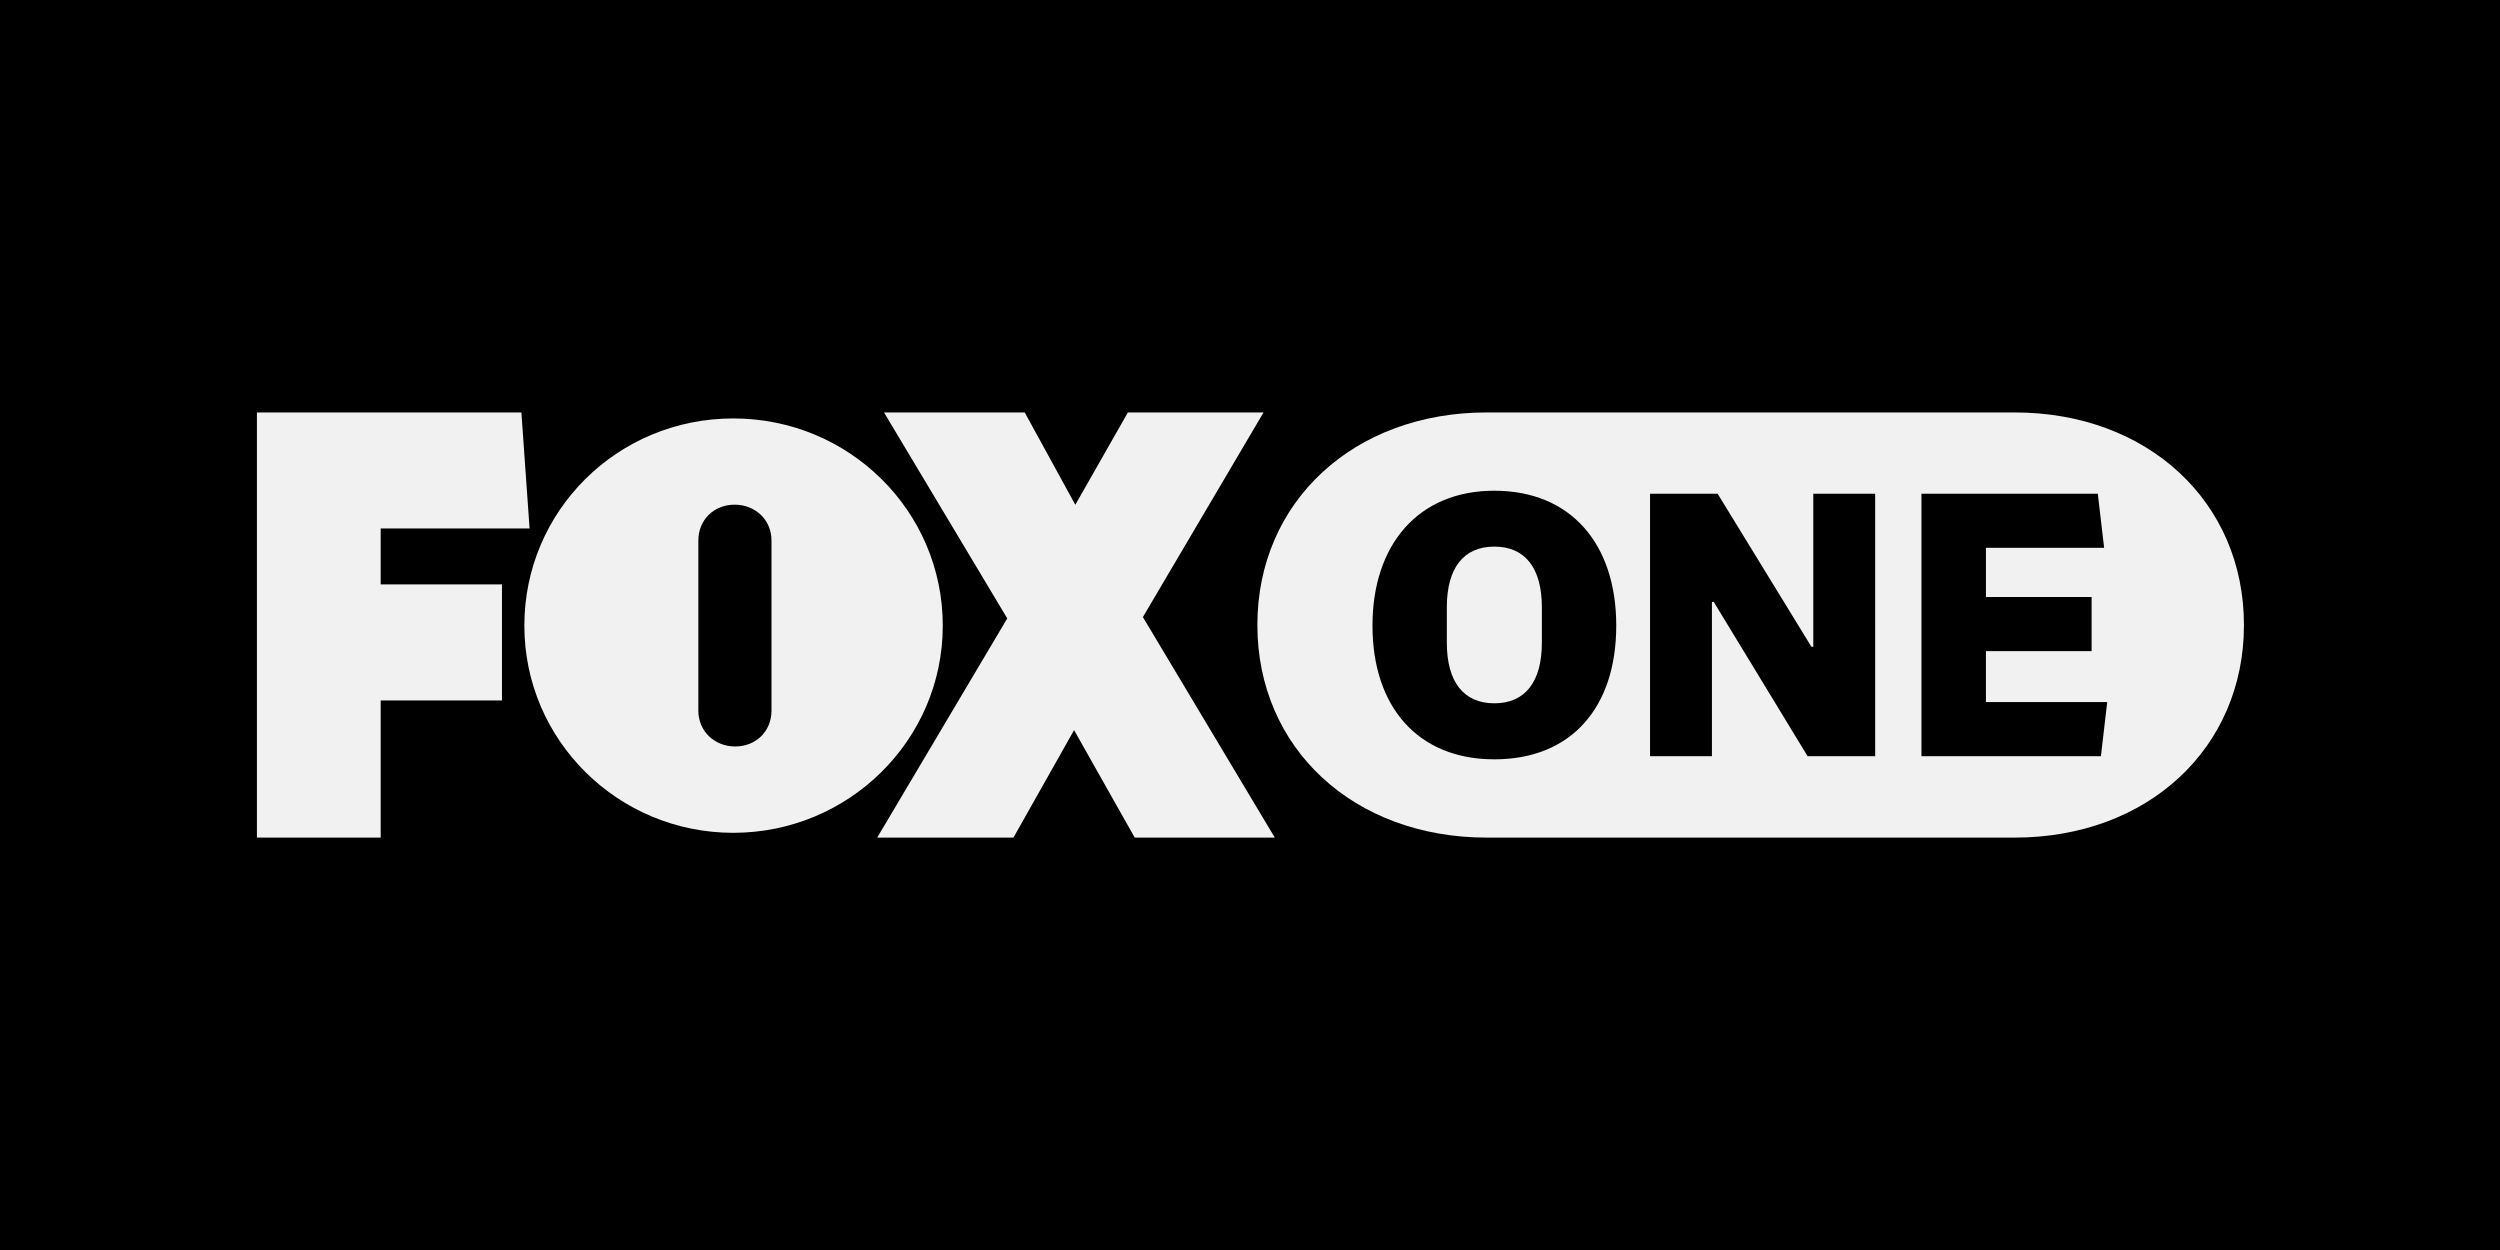 <svg xmlns="http://www.w3.org/2000/svg" width="112" height="56" fill="none"><path fill="#000" d="M0 0h112v56H0z"/><g fill="#F1F1F1" clip-path="url(#a)"><path d="M17.055 23.675h6.67l-.367-5.198H11.51v19.048h5.545V31.38h5.433V26.18h-5.433zM42.236 28.028c0-5.145-4.202-9.282-9.386-9.282s-9.359 4.137-9.359 9.282 4.203 9.282 9.359 9.282 9.386-4.137 9.386-9.282m-7.673 3.809c0 .926-.699 1.605-1.625 1.605-.925 0-1.652-.679-1.652-1.605v-7.623c0-.927.699-1.605 1.625-1.605s1.652.678 1.652 1.605z"/><path d="M56.607 18.477H50.53l-2.356 4.137-2.267-4.137h-6.304l5.522 9.228-5.827 9.82h6.104l2.717-4.816 2.716 4.816h6.276l-5.91-9.88z"/><path d="M90.25 18.477H66.609c-5.966 0-10.279 4.002-10.279 9.524s4.313 9.524 10.279 9.524h23.64c5.966 0 10.28-4.002 10.28-9.524s-4.314-9.524-10.28-9.524M66.947 34.018c-3.443 0-5.46-2.37-5.46-5.99s2.045-6.044 5.46-6.044 5.461 2.37 5.461 6.044-2.018 5.99-5.46 5.99m17.06-.14H80.98l-4.203-6.911h-.083v6.911h-2.772v-11.76h3.027l4.203 6.858h.083v-6.858h2.772zm10.113 0h-8.04v-11.76h7.9l.284 2.424h-5.295v2.204h4.734v2.424H88.97v2.284h5.433z"/><path d="M66.947 24.488c-1.375 0-2.129.954-2.129 2.72v1.58c0 1.766.754 2.72 2.13 2.72 1.374 0 2.128-.954 2.128-2.72v-1.58c0-1.766-.754-2.72-2.129-2.72"/></g><defs><clipPath id="a"><path fill="#fff" d="M11 18h90v20H11z"/></clipPath></defs></svg>